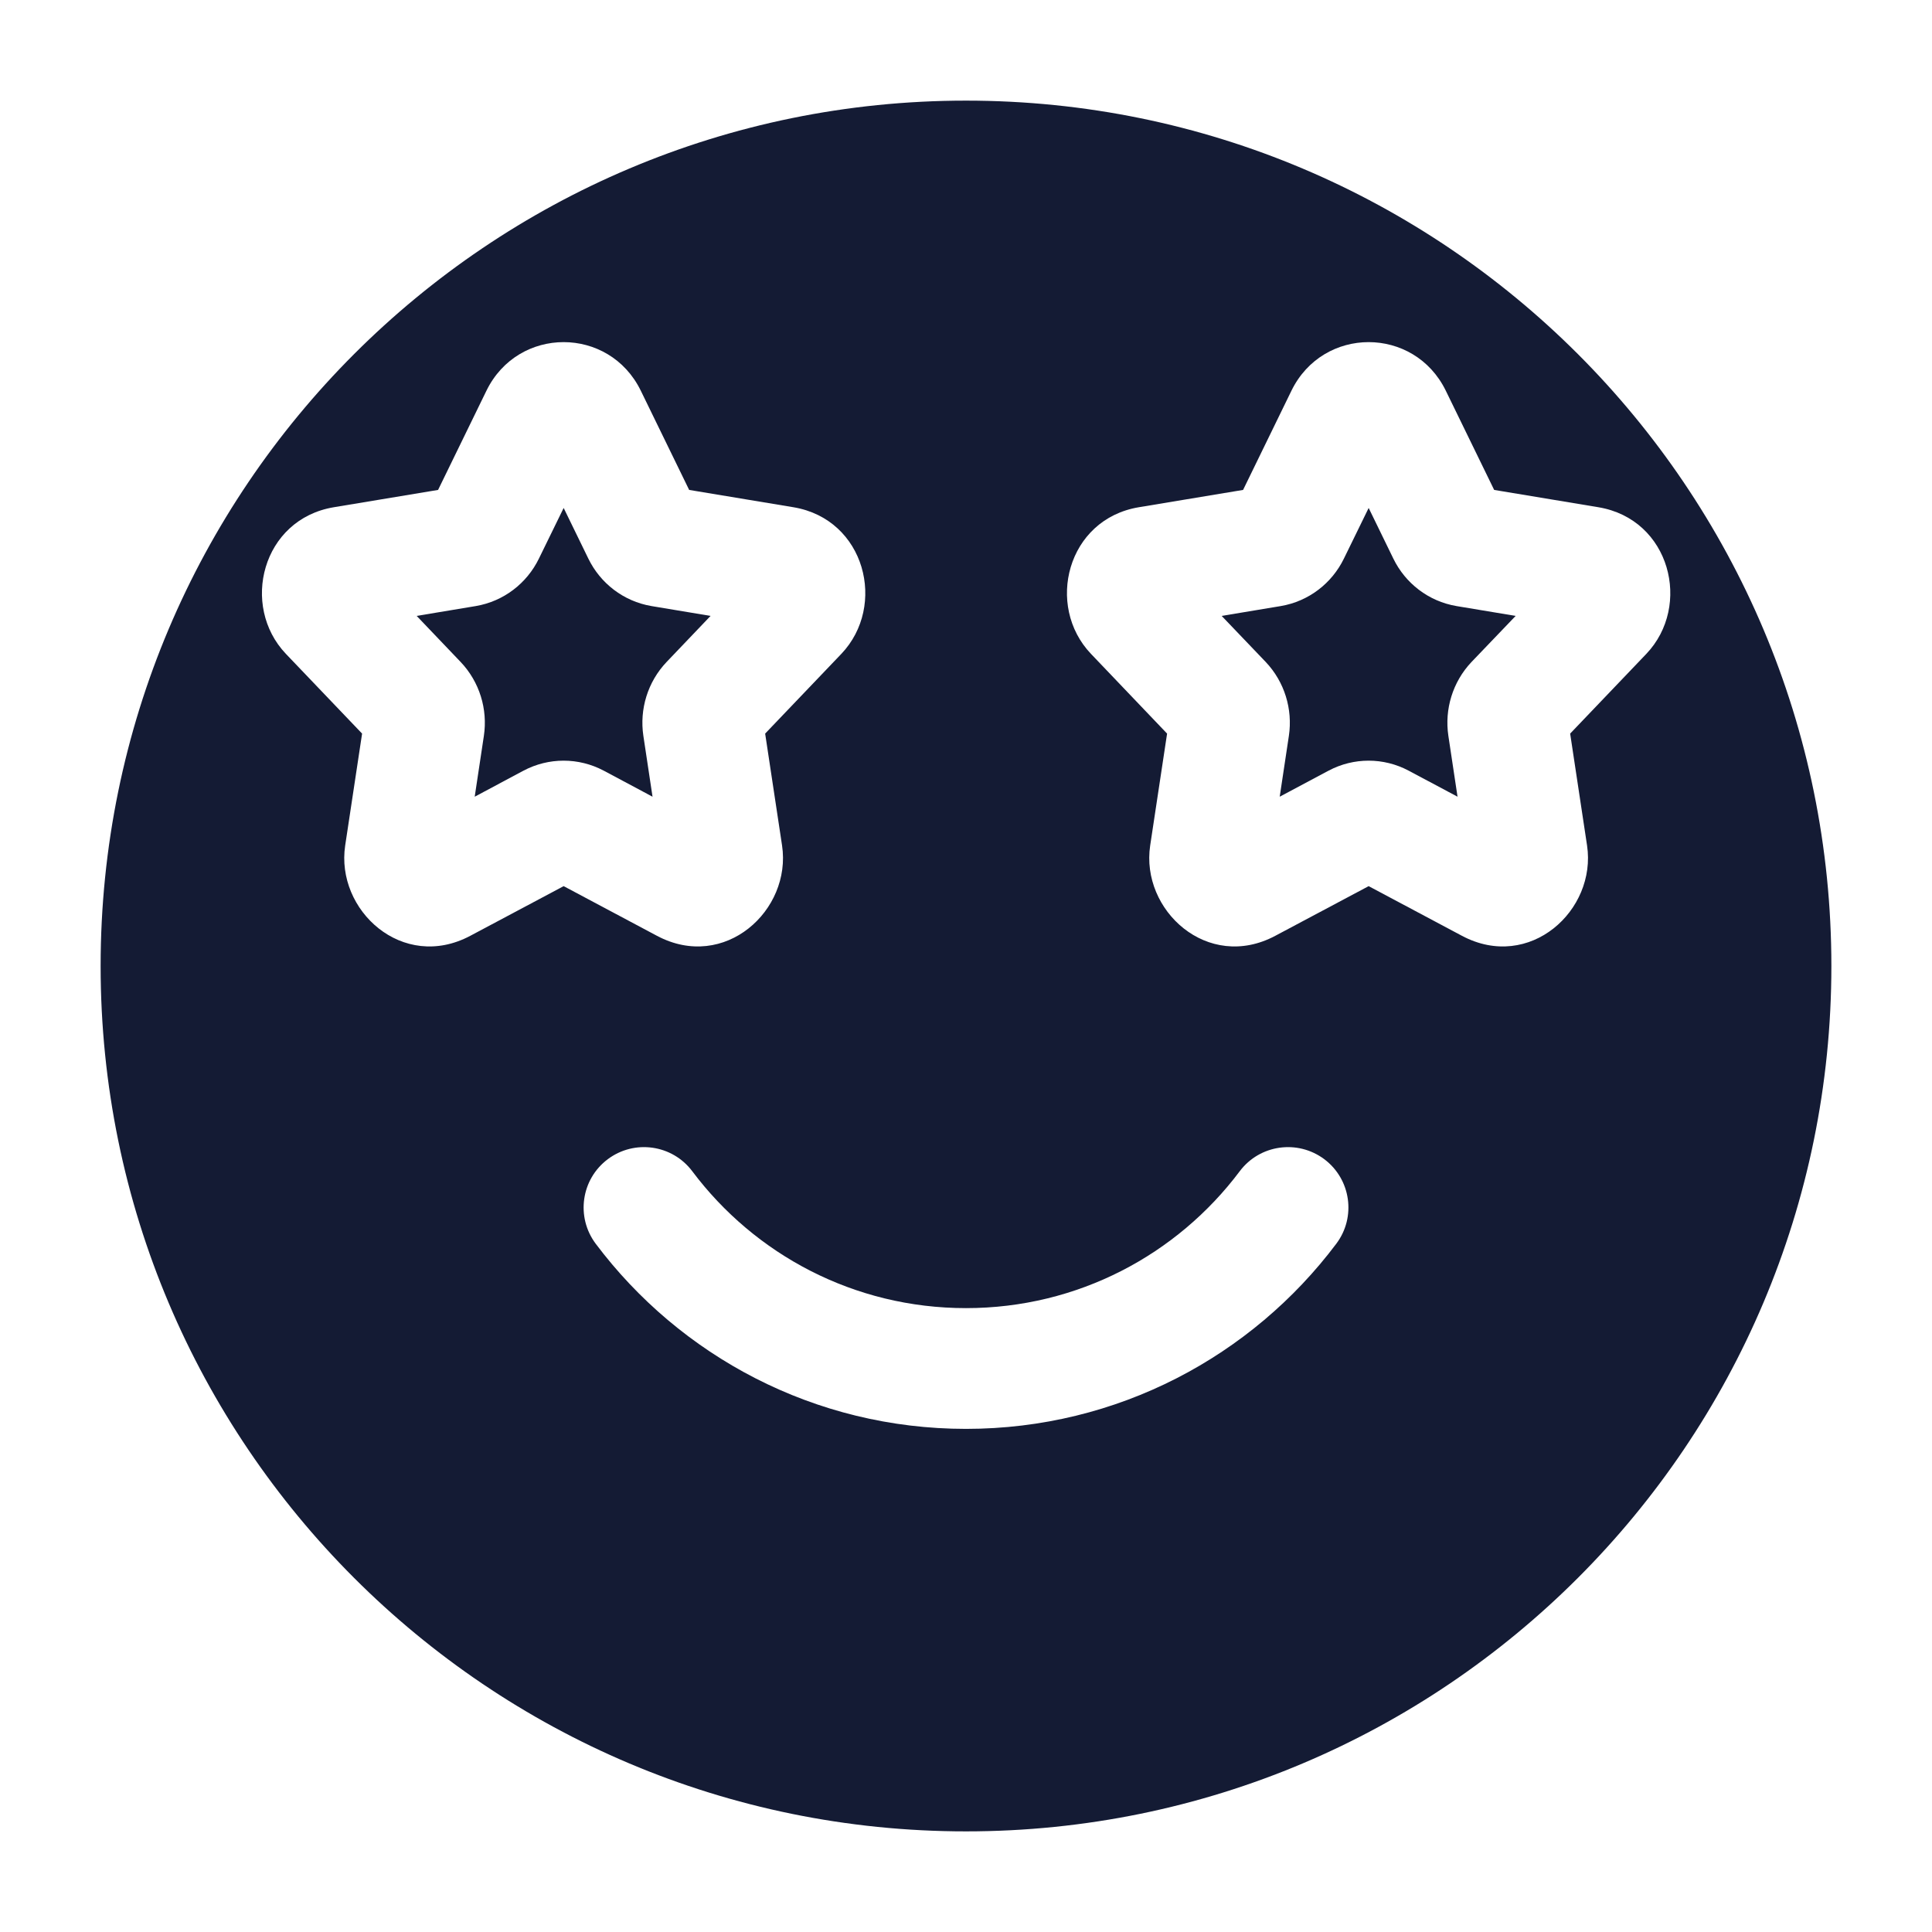 <svg width="24" height="24" viewBox="0 0 24 24" fill="none" xmlns="http://www.w3.org/2000/svg">
<path fill-rule="evenodd" clip-rule="evenodd" d="M12 1.25C6.063 1.25 1.25 6.063 1.25 12C1.25 17.937 6.063 22.75 12 22.75C17.937 22.75 22.75 17.937 22.75 12C22.75 6.063 17.937 1.25 12 1.25ZM7.96 4.853C7.567 4.049 6.436 4.049 6.043 4.853L5.442 6.086L4.147 6.301C3.254 6.45 2.983 7.526 3.552 8.123L4.498 9.113L4.288 10.503C4.167 11.307 5.001 12.072 5.842 11.625L7.002 11.008L8.161 11.625C9.002 12.072 9.836 11.307 9.715 10.503L9.505 9.113L10.451 8.123C11.02 7.526 10.749 6.45 9.856 6.301L8.561 6.086L7.96 4.853ZM6.694 6.94L7.002 6.31L7.309 6.94C7.457 7.244 7.744 7.47 8.094 7.529L8.827 7.651L8.281 8.223C8.045 8.471 7.943 8.811 7.992 9.14L8.106 9.897L7.499 9.573C7.187 9.408 6.816 9.408 6.504 9.573L5.897 9.897L6.011 9.14C6.06 8.811 5.958 8.471 5.722 8.223L5.176 7.651L5.909 7.529C6.259 7.47 6.546 7.244 6.694 6.94ZM16.043 4.853C16.436 4.049 17.567 4.049 17.96 4.853L18.561 6.086L19.856 6.301C20.749 6.45 21.02 7.526 20.451 8.123L19.505 9.113L19.715 10.503C19.836 11.307 19.002 12.072 18.161 11.625L17.002 11.008L15.842 11.625C15.002 12.072 14.167 11.307 14.288 10.503L14.498 9.113L13.553 8.123C12.983 7.526 13.254 6.45 14.147 6.301L15.442 6.086L16.043 4.853ZM17.002 6.31L16.694 6.94C16.546 7.244 16.259 7.47 15.909 7.529L15.176 7.651L15.723 8.223C15.958 8.471 16.06 8.811 16.011 9.14L15.897 9.897L16.505 9.573C16.816 9.408 17.187 9.408 17.498 9.573L18.106 9.897L17.992 9.14C17.943 8.811 18.045 8.471 18.28 8.223L18.828 7.651L18.094 7.529C17.744 7.47 17.457 7.244 17.309 6.94L17.002 6.31ZM8.6 14.55C8.351 14.218 7.881 14.152 7.55 14.4C7.218 14.649 7.152 15.119 7.4 15.45C8.448 16.845 10.118 17.75 12 17.75C13.882 17.75 15.552 16.845 16.6 15.45C16.849 15.119 16.782 14.649 16.451 14.4C16.119 14.152 15.649 14.218 15.4 14.55C14.624 15.584 13.39 16.25 12 16.25C10.61 16.25 9.376 15.584 8.6 14.55Z" fill="#141B34"/>
</svg>
